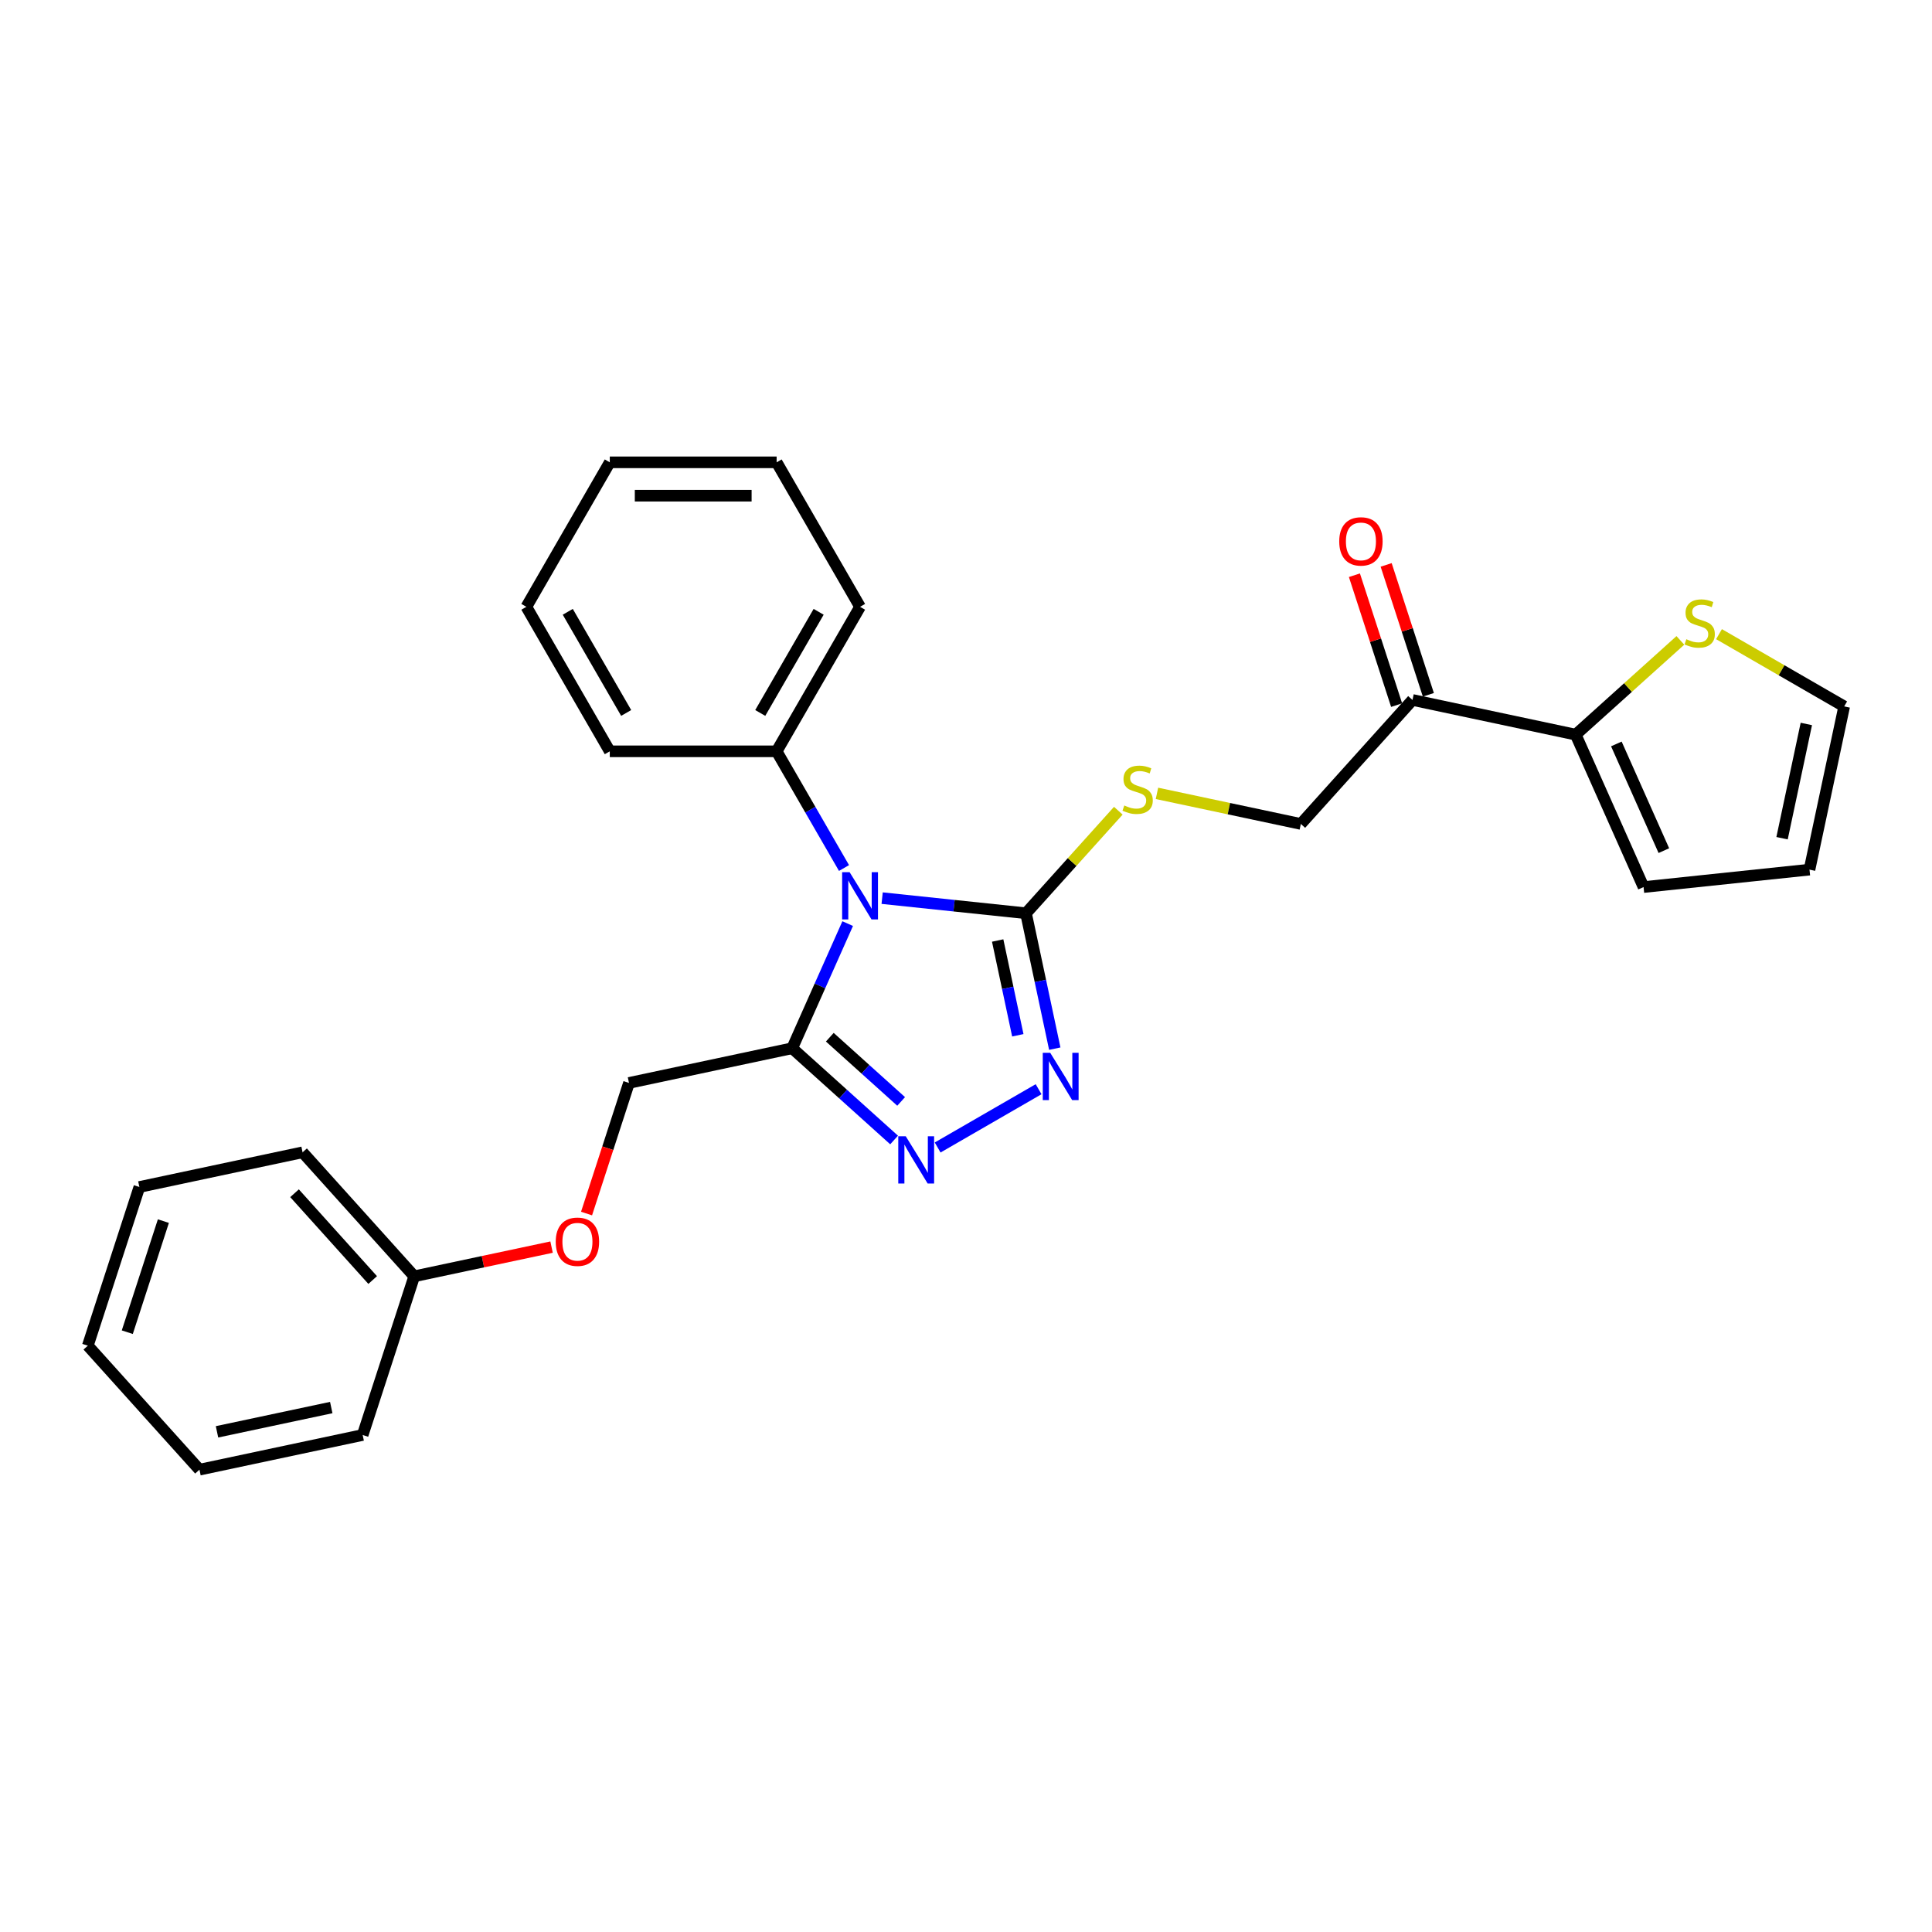 <?xml version='1.0' encoding='iso-8859-1'?>
<svg version='1.1' baseProfile='full'
              xmlns='http://www.w3.org/2000/svg'
                      xmlns:rdkit='http://www.rdkit.org/xml'
                      xmlns:xlink='http://www.w3.org/1999/xlink'
                  xml:space='preserve'
width='1000px' height='1000px' viewBox='0 0 1000 1000'>
<!-- END OF HEADER -->
<rect style='opacity:1.0;fill:#FFFFFF;stroke:none' width='1000' height='1000' x='0' y='0'> </rect>
<path class='bond-0' d='M 456.599,464.873 L 493.826,468.786' style='fill:none;fill-rule:evenodd;stroke:#0000FF;stroke-width:6px;stroke-linecap:butt;stroke-linejoin:miter;stroke-opacity:1' />
<path class='bond-0' d='M 493.826,468.786 L 531.053,472.699' style='fill:none;fill-rule:evenodd;stroke:#000000;stroke-width:6px;stroke-linecap:butt;stroke-linejoin:miter;stroke-opacity:1' />
<path class='bond-1' d='M 438.759,478.059 L 424.399,510.313' style='fill:none;fill-rule:evenodd;stroke:#0000FF;stroke-width:6px;stroke-linecap:butt;stroke-linejoin:miter;stroke-opacity:1' />
<path class='bond-1' d='M 424.399,510.313 L 410.038,542.566' style='fill:none;fill-rule:evenodd;stroke:#000000;stroke-width:6px;stroke-linecap:butt;stroke-linejoin:miter;stroke-opacity:1' />
<path class='bond-8' d='M 436.858,449.284 L 419.421,419.082' style='fill:none;fill-rule:evenodd;stroke:#0000FF;stroke-width:6px;stroke-linecap:butt;stroke-linejoin:miter;stroke-opacity:1' />
<path class='bond-8' d='M 419.421,419.082 L 401.984,388.88' style='fill:none;fill-rule:evenodd;stroke:#000000;stroke-width:6px;stroke-linecap:butt;stroke-linejoin:miter;stroke-opacity:1' />
<path class='bond-2' d='M 531.053,472.699 L 538.502,507.742' style='fill:none;fill-rule:evenodd;stroke:#000000;stroke-width:6px;stroke-linecap:butt;stroke-linejoin:miter;stroke-opacity:1' />
<path class='bond-2' d='M 538.502,507.742 L 545.95,542.785' style='fill:none;fill-rule:evenodd;stroke:#0000FF;stroke-width:6px;stroke-linecap:butt;stroke-linejoin:miter;stroke-opacity:1' />
<path class='bond-2' d='M 516.393,486.803 L 521.607,511.333' style='fill:none;fill-rule:evenodd;stroke:#000000;stroke-width:6px;stroke-linecap:butt;stroke-linejoin:miter;stroke-opacity:1' />
<path class='bond-2' d='M 521.607,511.333 L 526.821,535.863' style='fill:none;fill-rule:evenodd;stroke:#0000FF;stroke-width:6px;stroke-linecap:butt;stroke-linejoin:miter;stroke-opacity:1' />
<path class='bond-6' d='M 531.053,472.699 L 554.946,446.162' style='fill:none;fill-rule:evenodd;stroke:#000000;stroke-width:6px;stroke-linecap:butt;stroke-linejoin:miter;stroke-opacity:1' />
<path class='bond-6' d='M 554.946,446.162 L 578.839,419.626' style='fill:none;fill-rule:evenodd;stroke:#CCCC00;stroke-width:6px;stroke-linecap:butt;stroke-linejoin:miter;stroke-opacity:1' />
<path class='bond-3' d='M 410.038,542.566 L 436.411,566.312' style='fill:none;fill-rule:evenodd;stroke:#000000;stroke-width:6px;stroke-linecap:butt;stroke-linejoin:miter;stroke-opacity:1' />
<path class='bond-3' d='M 436.411,566.312 L 462.783,590.058' style='fill:none;fill-rule:evenodd;stroke:#0000FF;stroke-width:6px;stroke-linecap:butt;stroke-linejoin:miter;stroke-opacity:1' />
<path class='bond-3' d='M 429.507,536.854 L 447.968,553.476' style='fill:none;fill-rule:evenodd;stroke:#000000;stroke-width:6px;stroke-linecap:butt;stroke-linejoin:miter;stroke-opacity:1' />
<path class='bond-3' d='M 447.968,553.476 L 466.429,570.098' style='fill:none;fill-rule:evenodd;stroke:#0000FF;stroke-width:6px;stroke-linecap:butt;stroke-linejoin:miter;stroke-opacity:1' />
<path class='bond-9' d='M 410.038,542.566 L 325.564,560.522' style='fill:none;fill-rule:evenodd;stroke:#000000;stroke-width:6px;stroke-linecap:butt;stroke-linejoin:miter;stroke-opacity:1' />
<path class='bond-27' d='M 537.574,563.774 L 485.321,593.942' style='fill:none;fill-rule:evenodd;stroke:#0000FF;stroke-width:6px;stroke-linecap:butt;stroke-linejoin:miter;stroke-opacity:1' />
<path class='bond-4' d='M 815.575,380.252 L 731.101,362.296' style='fill:none;fill-rule:evenodd;stroke:#000000;stroke-width:6px;stroke-linecap:butt;stroke-linejoin:miter;stroke-opacity:1' />
<path class='bond-7' d='M 815.575,380.252 L 842.664,355.86' style='fill:none;fill-rule:evenodd;stroke:#000000;stroke-width:6px;stroke-linecap:butt;stroke-linejoin:miter;stroke-opacity:1' />
<path class='bond-7' d='M 842.664,355.86 L 869.754,331.469' style='fill:none;fill-rule:evenodd;stroke:#CCCC00;stroke-width:6px;stroke-linecap:butt;stroke-linejoin:miter;stroke-opacity:1' />
<path class='bond-11' d='M 815.575,380.252 L 850.702,459.147' style='fill:none;fill-rule:evenodd;stroke:#000000;stroke-width:6px;stroke-linecap:butt;stroke-linejoin:miter;stroke-opacity:1' />
<path class='bond-11' d='M 836.623,385.061 L 861.212,440.287' style='fill:none;fill-rule:evenodd;stroke:#000000;stroke-width:6px;stroke-linecap:butt;stroke-linejoin:miter;stroke-opacity:1' />
<path class='bond-5' d='M 731.101,362.296 L 673.314,426.475' style='fill:none;fill-rule:evenodd;stroke:#000000;stroke-width:6px;stroke-linecap:butt;stroke-linejoin:miter;stroke-opacity:1' />
<path class='bond-13' d='M 739.315,359.627 L 728.393,326.013' style='fill:none;fill-rule:evenodd;stroke:#000000;stroke-width:6px;stroke-linecap:butt;stroke-linejoin:miter;stroke-opacity:1' />
<path class='bond-13' d='M 728.393,326.013 L 717.471,292.399' style='fill:none;fill-rule:evenodd;stroke:#FF0000;stroke-width:6px;stroke-linecap:butt;stroke-linejoin:miter;stroke-opacity:1' />
<path class='bond-13' d='M 722.888,364.965 L 711.966,331.351' style='fill:none;fill-rule:evenodd;stroke:#000000;stroke-width:6px;stroke-linecap:butt;stroke-linejoin:miter;stroke-opacity:1' />
<path class='bond-13' d='M 711.966,331.351 L 701.044,297.736' style='fill:none;fill-rule:evenodd;stroke:#FF0000;stroke-width:6px;stroke-linecap:butt;stroke-linejoin:miter;stroke-opacity:1' />
<path class='bond-10' d='M 598.841,410.645 L 636.077,418.56' style='fill:none;fill-rule:evenodd;stroke:#CCCC00;stroke-width:6px;stroke-linecap:butt;stroke-linejoin:miter;stroke-opacity:1' />
<path class='bond-10' d='M 636.077,418.56 L 673.314,426.475' style='fill:none;fill-rule:evenodd;stroke:#000000;stroke-width:6px;stroke-linecap:butt;stroke-linejoin:miter;stroke-opacity:1' />
<path class='bond-12' d='M 889.755,328.238 L 922.15,346.942' style='fill:none;fill-rule:evenodd;stroke:#CCCC00;stroke-width:6px;stroke-linecap:butt;stroke-linejoin:miter;stroke-opacity:1' />
<path class='bond-12' d='M 922.15,346.942 L 954.545,365.645' style='fill:none;fill-rule:evenodd;stroke:#000000;stroke-width:6px;stroke-linecap:butt;stroke-linejoin:miter;stroke-opacity:1' />
<path class='bond-17' d='M 401.984,388.88 L 445.165,314.089' style='fill:none;fill-rule:evenodd;stroke:#000000;stroke-width:6px;stroke-linecap:butt;stroke-linejoin:miter;stroke-opacity:1' />
<path class='bond-17' d='M 393.503,369.025 L 423.729,316.672' style='fill:none;fill-rule:evenodd;stroke:#000000;stroke-width:6px;stroke-linecap:butt;stroke-linejoin:miter;stroke-opacity:1' />
<path class='bond-18' d='M 401.984,388.88 L 315.623,388.88' style='fill:none;fill-rule:evenodd;stroke:#000000;stroke-width:6px;stroke-linecap:butt;stroke-linejoin:miter;stroke-opacity:1' />
<path class='bond-15' d='M 325.564,560.522 L 314.58,594.326' style='fill:none;fill-rule:evenodd;stroke:#000000;stroke-width:6px;stroke-linecap:butt;stroke-linejoin:miter;stroke-opacity:1' />
<path class='bond-15' d='M 314.58,594.326 L 303.597,628.13' style='fill:none;fill-rule:evenodd;stroke:#FF0000;stroke-width:6px;stroke-linecap:butt;stroke-linejoin:miter;stroke-opacity:1' />
<path class='bond-14' d='M 850.702,459.147 L 936.59,450.119' style='fill:none;fill-rule:evenodd;stroke:#000000;stroke-width:6px;stroke-linecap:butt;stroke-linejoin:miter;stroke-opacity:1' />
<path class='bond-30' d='M 954.545,365.645 L 936.59,450.119' style='fill:none;fill-rule:evenodd;stroke:#000000;stroke-width:6px;stroke-linecap:butt;stroke-linejoin:miter;stroke-opacity:1' />
<path class='bond-30' d='M 934.957,374.725 L 922.388,433.857' style='fill:none;fill-rule:evenodd;stroke:#000000;stroke-width:6px;stroke-linecap:butt;stroke-linejoin:miter;stroke-opacity:1' />
<path class='bond-16' d='M 285.491,645.502 L 249.947,653.057' style='fill:none;fill-rule:evenodd;stroke:#FF0000;stroke-width:6px;stroke-linecap:butt;stroke-linejoin:miter;stroke-opacity:1' />
<path class='bond-16' d='M 249.947,653.057 L 214.403,660.612' style='fill:none;fill-rule:evenodd;stroke:#000000;stroke-width:6px;stroke-linecap:butt;stroke-linejoin:miter;stroke-opacity:1' />
<path class='bond-19' d='M 214.403,660.612 L 156.616,596.433' style='fill:none;fill-rule:evenodd;stroke:#000000;stroke-width:6px;stroke-linecap:butt;stroke-linejoin:miter;stroke-opacity:1' />
<path class='bond-19' d='M 192.899,662.543 L 152.448,617.617' style='fill:none;fill-rule:evenodd;stroke:#000000;stroke-width:6px;stroke-linecap:butt;stroke-linejoin:miter;stroke-opacity:1' />
<path class='bond-20' d='M 214.403,660.612 L 187.716,742.747' style='fill:none;fill-rule:evenodd;stroke:#000000;stroke-width:6px;stroke-linecap:butt;stroke-linejoin:miter;stroke-opacity:1' />
<path class='bond-22' d='M 445.165,314.089 L 401.984,239.298' style='fill:none;fill-rule:evenodd;stroke:#000000;stroke-width:6px;stroke-linecap:butt;stroke-linejoin:miter;stroke-opacity:1' />
<path class='bond-21' d='M 315.623,388.88 L 272.442,314.089' style='fill:none;fill-rule:evenodd;stroke:#000000;stroke-width:6px;stroke-linecap:butt;stroke-linejoin:miter;stroke-opacity:1' />
<path class='bond-21' d='M 324.104,369.025 L 293.877,316.672' style='fill:none;fill-rule:evenodd;stroke:#000000;stroke-width:6px;stroke-linecap:butt;stroke-linejoin:miter;stroke-opacity:1' />
<path class='bond-23' d='M 156.616,596.433 L 72.142,614.389' style='fill:none;fill-rule:evenodd;stroke:#000000;stroke-width:6px;stroke-linecap:butt;stroke-linejoin:miter;stroke-opacity:1' />
<path class='bond-24' d='M 187.716,742.747 L 103.242,760.702' style='fill:none;fill-rule:evenodd;stroke:#000000;stroke-width:6px;stroke-linecap:butt;stroke-linejoin:miter;stroke-opacity:1' />
<path class='bond-24' d='M 171.454,728.545 L 112.322,741.114' style='fill:none;fill-rule:evenodd;stroke:#000000;stroke-width:6px;stroke-linecap:butt;stroke-linejoin:miter;stroke-opacity:1' />
<path class='bond-25' d='M 272.442,314.089 L 315.623,239.298' style='fill:none;fill-rule:evenodd;stroke:#000000;stroke-width:6px;stroke-linecap:butt;stroke-linejoin:miter;stroke-opacity:1' />
<path class='bond-28' d='M 401.984,239.298 L 315.623,239.298' style='fill:none;fill-rule:evenodd;stroke:#000000;stroke-width:6px;stroke-linecap:butt;stroke-linejoin:miter;stroke-opacity:1' />
<path class='bond-28' d='M 389.03,256.57 L 328.577,256.57' style='fill:none;fill-rule:evenodd;stroke:#000000;stroke-width:6px;stroke-linecap:butt;stroke-linejoin:miter;stroke-opacity:1' />
<path class='bond-29' d='M 72.142,614.389 L 45.455,696.523' style='fill:none;fill-rule:evenodd;stroke:#000000;stroke-width:6px;stroke-linecap:butt;stroke-linejoin:miter;stroke-opacity:1' />
<path class='bond-29' d='M 84.566,632.046 L 65.885,689.54' style='fill:none;fill-rule:evenodd;stroke:#000000;stroke-width:6px;stroke-linecap:butt;stroke-linejoin:miter;stroke-opacity:1' />
<path class='bond-26' d='M 103.242,760.702 L 45.455,696.523' style='fill:none;fill-rule:evenodd;stroke:#000000;stroke-width:6px;stroke-linecap:butt;stroke-linejoin:miter;stroke-opacity:1' />
<path  class='atom-0' d='M 439.758 451.443
L 447.773 464.397
Q 448.567 465.675, 449.845 467.989
Q 451.124 470.304, 451.193 470.442
L 451.193 451.443
L 454.44 451.443
L 454.44 475.9
L 451.089 475.9
L 442.487 461.737
Q 441.486 460.079, 440.415 458.179
Q 439.378 456.279, 439.068 455.692
L 439.068 475.9
L 435.889 475.9
L 435.889 451.443
L 439.758 451.443
' fill='#0000FF'/>
<path  class='atom-3' d='M 543.602 544.944
L 551.617 557.898
Q 552.411 559.176, 553.689 561.491
Q 554.967 563.805, 555.036 563.943
L 555.036 544.944
L 558.284 544.944
L 558.284 569.401
L 554.933 569.401
L 546.331 555.238
Q 545.329 553.58, 544.259 551.68
Q 543.222 549.78, 542.911 549.193
L 542.911 569.401
L 539.733 569.401
L 539.733 544.944
L 543.602 544.944
' fill='#0000FF'/>
<path  class='atom-4' d='M 468.811 588.125
L 476.825 601.079
Q 477.62 602.357, 478.898 604.671
Q 480.176 606.986, 480.245 607.124
L 480.245 588.125
L 483.493 588.125
L 483.493 612.582
L 480.142 612.582
L 471.54 598.419
Q 470.538 596.761, 469.467 594.861
Q 468.431 592.961, 468.12 592.374
L 468.12 612.582
L 464.942 612.582
L 464.942 588.125
L 468.811 588.125
' fill='#0000FF'/>
<path  class='atom-7' d='M 581.931 416.914
Q 582.207 417.018, 583.347 417.501
Q 584.487 417.985, 585.731 418.296
Q 587.009 418.572, 588.253 418.572
Q 590.567 418.572, 591.914 417.467
Q 593.262 416.327, 593.262 414.358
Q 593.262 413.01, 592.571 412.181
Q 591.914 411.352, 590.878 410.903
Q 589.842 410.454, 588.115 409.936
Q 585.938 409.28, 584.626 408.658
Q 583.347 408.036, 582.415 406.723
Q 581.517 405.411, 581.517 403.2
Q 581.517 400.125, 583.589 398.225
Q 585.696 396.325, 589.842 396.325
Q 592.674 396.325, 595.887 397.673
L 595.093 400.333
Q 592.156 399.123, 589.945 399.123
Q 587.562 399.123, 586.249 400.125
Q 584.936 401.092, 584.971 402.785
Q 584.971 404.098, 585.627 404.892
Q 586.318 405.687, 587.285 406.136
Q 588.287 406.585, 589.945 407.103
Q 592.156 407.794, 593.469 408.485
Q 594.782 409.176, 595.714 410.592
Q 596.682 411.974, 596.682 414.358
Q 596.682 417.743, 594.402 419.574
Q 592.156 421.37, 588.391 421.37
Q 586.215 421.37, 584.556 420.887
Q 582.933 420.437, 580.998 419.643
L 581.931 416.914
' fill='#CCCC00'/>
<path  class='atom-8' d='M 872.845 330.859
Q 873.122 330.963, 874.262 331.446
Q 875.402 331.93, 876.645 332.241
Q 877.923 332.517, 879.167 332.517
Q 881.482 332.517, 882.829 331.412
Q 884.176 330.272, 884.176 328.303
Q 884.176 326.955, 883.485 326.126
Q 882.829 325.297, 881.792 324.848
Q 880.756 324.399, 879.029 323.881
Q 876.853 323.225, 875.54 322.603
Q 874.262 321.981, 873.329 320.668
Q 872.431 319.356, 872.431 317.145
Q 872.431 314.07, 874.504 312.17
Q 876.611 310.27, 880.756 310.27
Q 883.589 310.27, 886.801 311.618
L 886.007 314.278
Q 883.071 313.068, 880.86 313.068
Q 878.476 313.068, 877.163 314.07
Q 875.851 315.038, 875.885 316.73
Q 875.885 318.043, 876.542 318.837
Q 877.233 319.632, 878.2 320.081
Q 879.202 320.53, 880.86 321.048
Q 883.071 321.739, 884.383 322.43
Q 885.696 323.121, 886.629 324.537
Q 887.596 325.919, 887.596 328.303
Q 887.596 331.688, 885.316 333.519
Q 883.071 335.315, 879.305 335.315
Q 877.129 335.315, 875.471 334.832
Q 873.847 334.382, 871.913 333.588
L 872.845 330.859
' fill='#CCCC00'/>
<path  class='atom-14' d='M 693.187 280.231
Q 693.187 274.358, 696.089 271.076
Q 698.991 267.795, 704.414 267.795
Q 709.838 267.795, 712.739 271.076
Q 715.641 274.358, 715.641 280.231
Q 715.641 286.172, 712.705 289.558
Q 709.768 292.908, 704.414 292.908
Q 699.025 292.908, 696.089 289.558
Q 693.187 286.207, 693.187 280.231
M 704.414 290.145
Q 708.145 290.145, 710.148 287.658
Q 712.187 285.136, 712.187 280.231
Q 712.187 275.429, 710.148 273.011
Q 708.145 270.558, 704.414 270.558
Q 700.683 270.558, 698.645 272.976
Q 696.642 275.394, 696.642 280.231
Q 696.642 285.171, 698.645 287.658
Q 700.683 290.145, 704.414 290.145
' fill='#FF0000'/>
<path  class='atom-16' d='M 287.65 642.726
Q 287.65 636.853, 290.552 633.571
Q 293.454 630.29, 298.877 630.29
Q 304.301 630.29, 307.202 633.571
Q 310.104 636.853, 310.104 642.726
Q 310.104 648.667, 307.168 652.053
Q 304.231 655.403, 298.877 655.403
Q 293.488 655.403, 290.552 652.053
Q 287.65 648.702, 287.65 642.726
M 298.877 652.64
Q 302.608 652.64, 304.611 650.153
Q 306.65 647.631, 306.65 642.726
Q 306.65 637.924, 304.611 635.506
Q 302.608 633.053, 298.877 633.053
Q 295.146 633.053, 293.108 635.471
Q 291.105 637.889, 291.105 642.726
Q 291.105 647.665, 293.108 650.153
Q 295.146 652.64, 298.877 652.64
' fill='#FF0000'/>
</svg>
